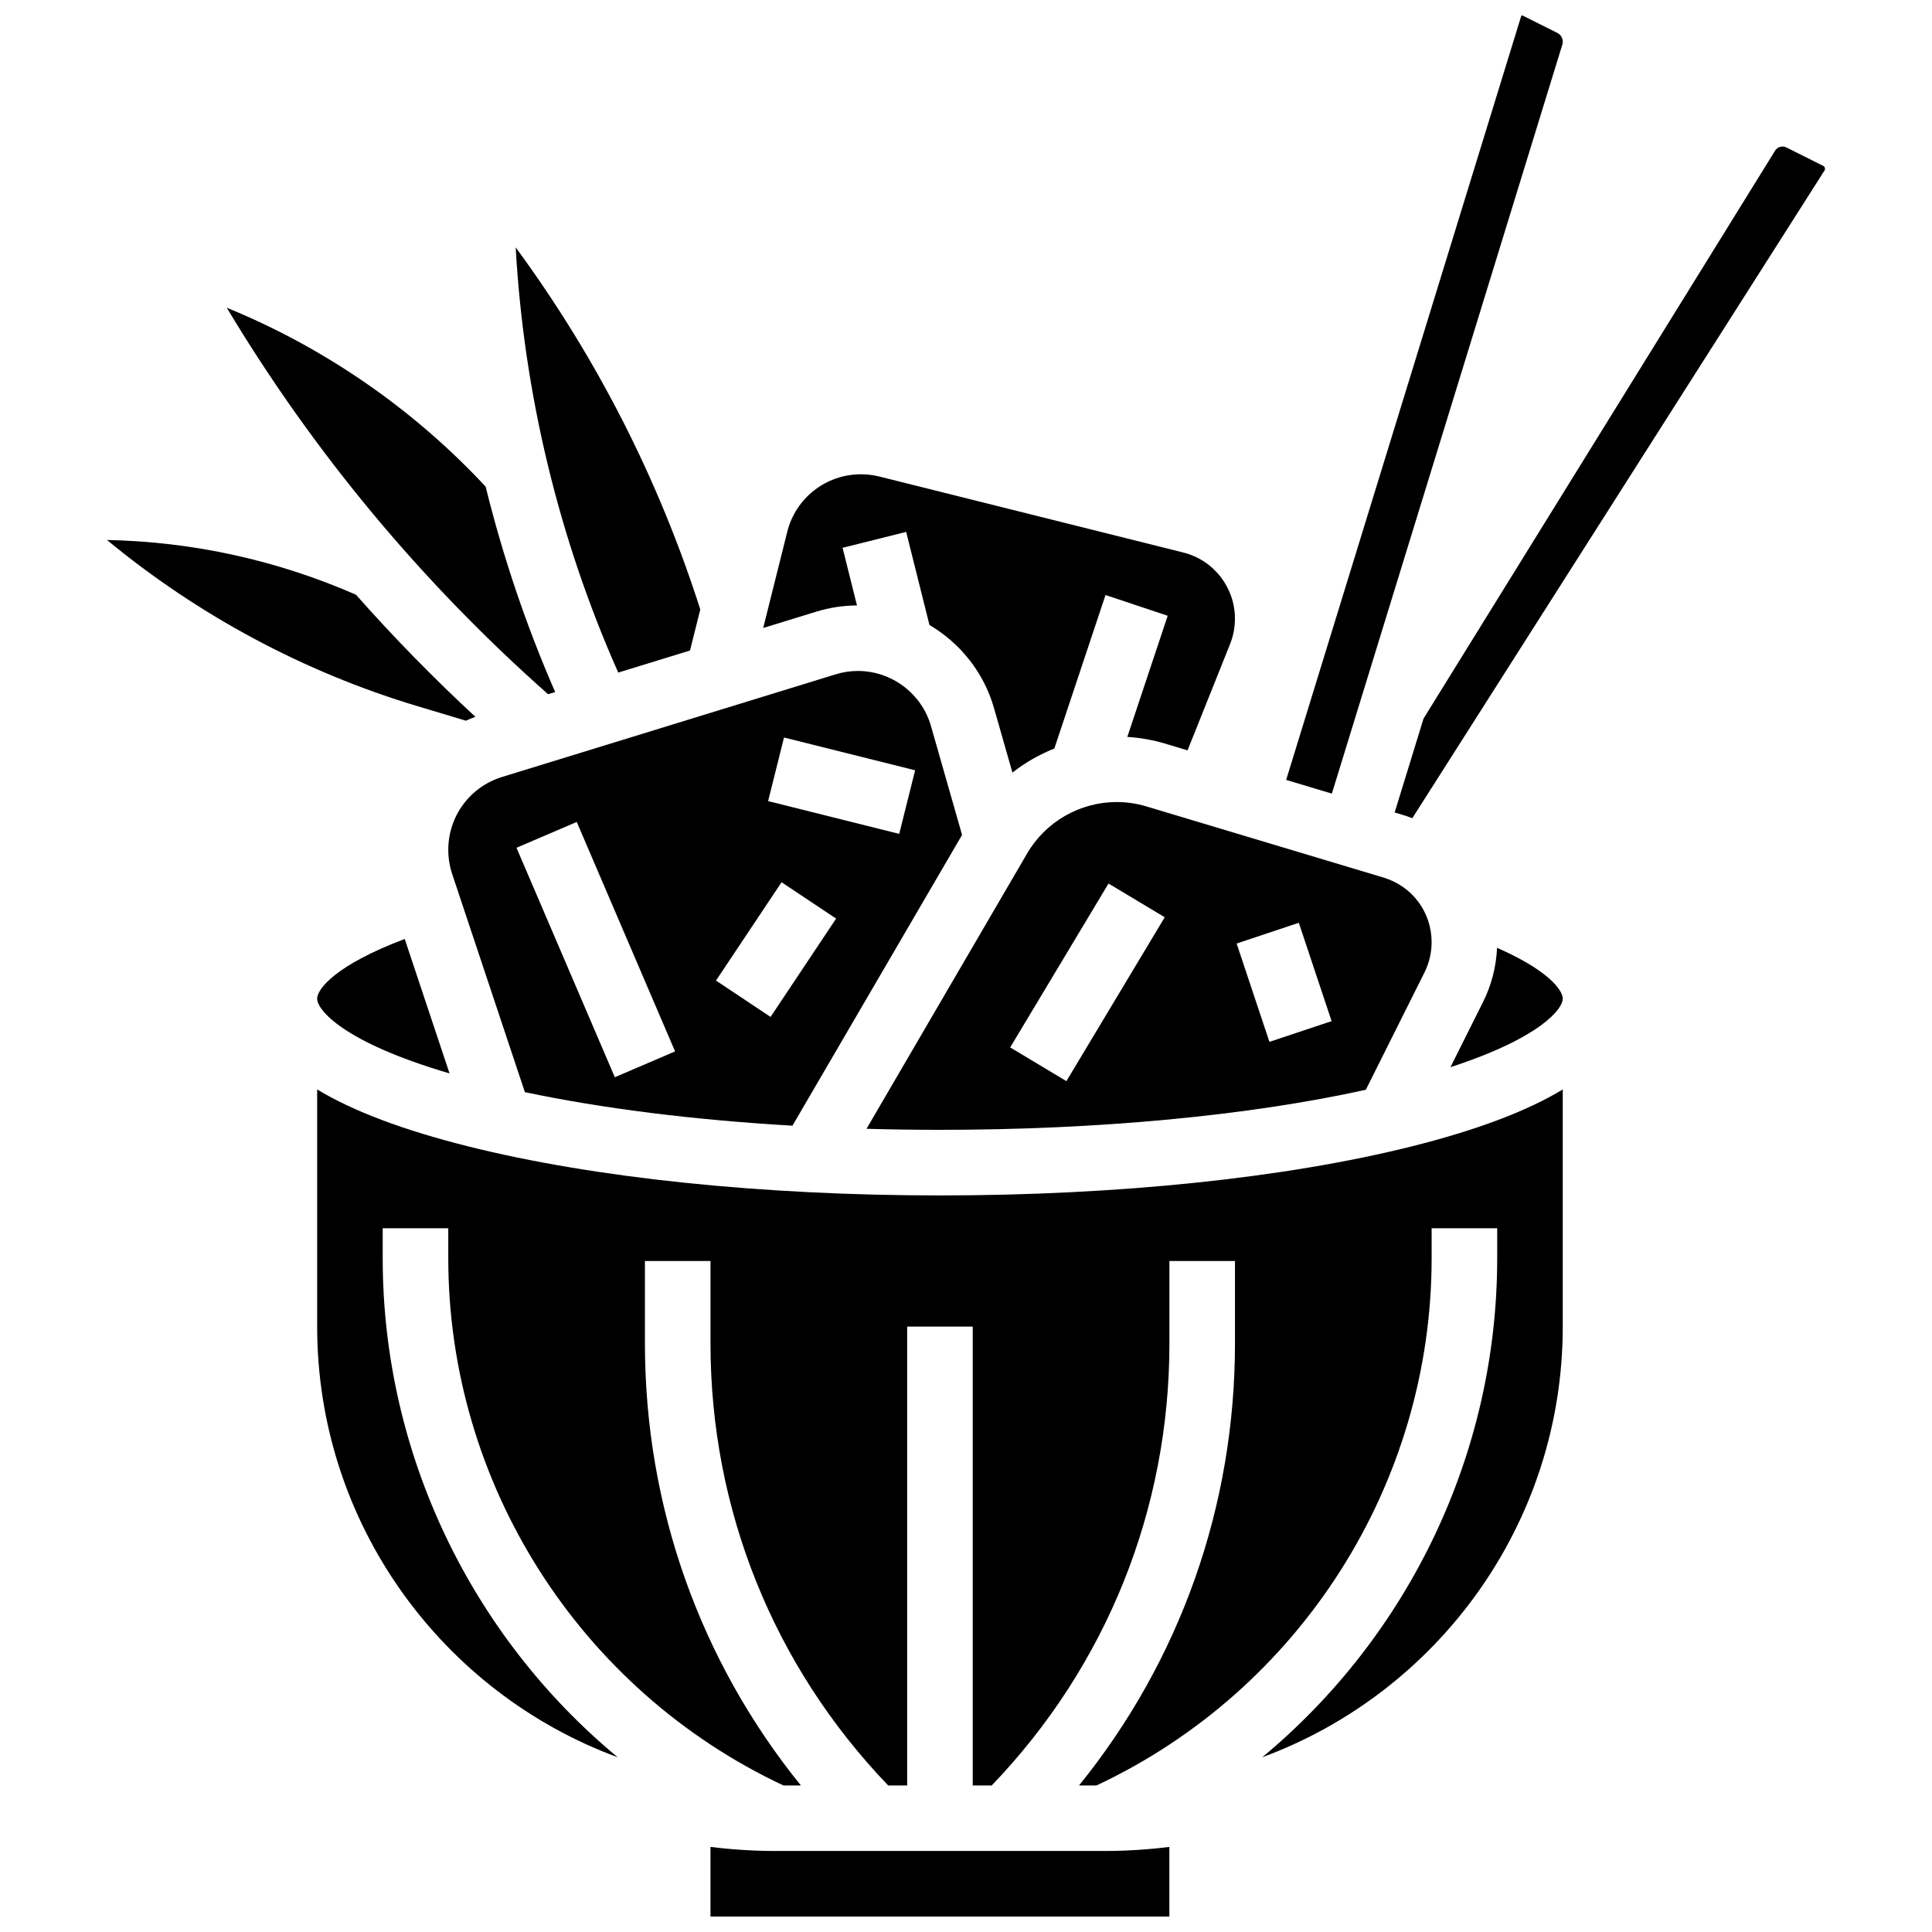 <?xml version="1.0" encoding="UTF-8"?>
<!-- Uploaded to: ICON Repo, www.iconrepo.com, Generator: ICON Repo Mixer Tools -->
<svg width="800px" height="800px" version="1.1" viewBox="144 144 512 512" xmlns="http://www.w3.org/2000/svg">
 <defs>
  <clipPath id="b">
   <path d="m484 148.09h75v206.91h-75z"/>
  </clipPath>
  <clipPath id="a">
   <path d="m332 633h122v18.902h-122z"/>
  </clipPath>
 </defs>
 <path d="m326.86 316.39 2.723-10.883c-11.035-34.504-27.469-66.762-48.922-95.949 2.164 38.742 11.438 77.254 27.18 112.68z"/>
 <path d="m505.96 432.8 15.543-31.09c1.234-2.473 1.891-5.242 1.891-8.004 0-7.969-5.129-14.859-12.758-17.148l-62.836-18.852c-2.559-0.77-5.215-1.156-7.887-1.156-9.727 0-18.812 5.219-23.711 13.621l-42.566 72.973c6.414 0.18 12.91 0.273 19.461 0.273 42.078 0 81.75-3.75 112.86-10.617zm-17.758-44.25 8.688 26.059-16.48 5.496-8.688-26.059zm-50.434-10.406 14.898 8.938-26.059 43.434-14.898-8.938z"/>
 <path d="m371.11 304.45-3.82-15.277 16.855-4.215 6.168 24.668c8.117 4.777 14.398 12.551 17.102 22.008l4.887 17.105c3.383-2.641 7.125-4.785 11.109-6.371l13.559-40.68 16.48 5.496-10.699 32.105c3.398 0.215 6.766 0.805 10.035 1.785l5.926 1.777 11.266-28.164c0.859-2.148 1.293-4.406 1.293-6.719 0-8.312-5.633-15.531-13.699-17.547l-80.516-20.129c-1.598-0.398-3.242-0.602-4.887-0.602-9.262 0-17.297 6.273-19.543 15.258l-6.371 25.477 14.082-4.332c3.496-1.07 7.121-1.621 10.773-1.645z"/>
 <g clip-path="url(#b)">
  <path d="m558.03 155.83c0.078-0.25 0.117-0.508 0.117-0.77 0-0.996-0.555-1.895-1.449-2.344l-9.242-4.621c-0.199-0.023-0.289 0.043-0.316 0.137l-62.293 202.45 12.109 3.633z"/>
 </g>
 <path d="m283.1 433.43c20.641 4.356 44.848 7.375 70.91 8.887l44.949-77.055-8.242-28.855c-2.453-8.594-10.41-14.594-19.344-14.594-2.008 0-4 0.297-5.918 0.891l-88.367 27.188c-8.547 2.629-14.289 10.406-14.289 19.348 0 2.18 0.352 4.332 1.039 6.402zm68.672-93.984 34.746 8.688-4.215 16.852-34.746-8.688zm-0.648 38.355 14.457 9.637-17.375 26.059-14.457-9.637zm-54.281-15.977 26.059 60.809-15.969 6.844-26.059-60.809z"/>
 <path d="m228.05 408.68c0 2.836 6.582 11.422 35.082 19.785l-11.875-35.625c-18.129 6.824-23.207 13.18-23.207 15.84z"/>
 <path d="m289.24 327.97 1.883-0.578c-7.66-17.543-13.82-35.785-18.418-54.418-19.082-20.527-42.672-36.832-68.617-47.426 23.008 38.348 51.602 72.727 85.152 102.42z"/>
 <path d="m540.73 395.18c-0.211 4.953-1.465 9.871-3.68 14.305l-8.664 17.328c24.008-7.82 29.762-15.492 29.762-18.141 0-2.356-3.977-7.594-17.418-13.492z"/>
 <path d="m627.16 187.95-9.781-4.891c-1.016-0.508-2.34-0.137-2.941 0.836l-93.184 150.53-7.656 24.887 2.035 0.609c0.898 0.27 1.781 0.578 2.644 0.91l109.23-171.64c0.09-0.141 0.137-0.301 0.137-0.465 0-0.328-0.184-0.629-0.48-0.773z"/>
 <path d="m393.1 460.8c-47.098 0-91.473-4.609-124.96-12.98-17.219-4.305-30.59-9.352-40.09-15.105v62.832c0 52.316 33.203 97.02 79.645 114.15-38.773-32.156-62.273-80.465-62.273-132.24v-7.965h17.375v7.965c0 59.758 34.812 114.38 88.828 139.71h4.617c-26.77-33.082-41.328-73.992-41.328-117.14v-21.844h17.375v21.844c0 44.023 16.699 85.477 47.094 117.14h5.027v-121.61h17.375v121.61h5.027c30.395-31.664 47.094-73.117 47.094-117.14v-21.844h17.375v21.844c0 43.148-14.555 84.059-41.328 117.14h4.617c54.016-25.324 88.828-79.949 88.828-139.71v-7.965h17.375v7.965c0 51.777-23.5 100.09-62.273 132.24 46.441-17.129 79.645-61.832 79.645-114.15v-62.832c-9.504 5.754-22.875 10.801-40.09 15.105-33.488 8.371-77.863 12.98-124.96 12.98z"/>
 <g clip-path="url(#a)">
  <path d="m349.66 634.53c-5.883 0-11.68-0.371-17.375-1.082v18.457h121.61v-18.457c-5.691 0.715-11.492 1.082-17.375 1.082z"/>
 </g>
 <path d="m267.46 334.99c0.82-0.371 1.664-0.711 2.519-1.027-11.105-10.289-21.672-21.078-31.648-32.363-20.965-9.152-43.133-14.031-65.977-14.5 24.145 19.957 52.219 35.023 82.273 44.039z"/>
</svg>